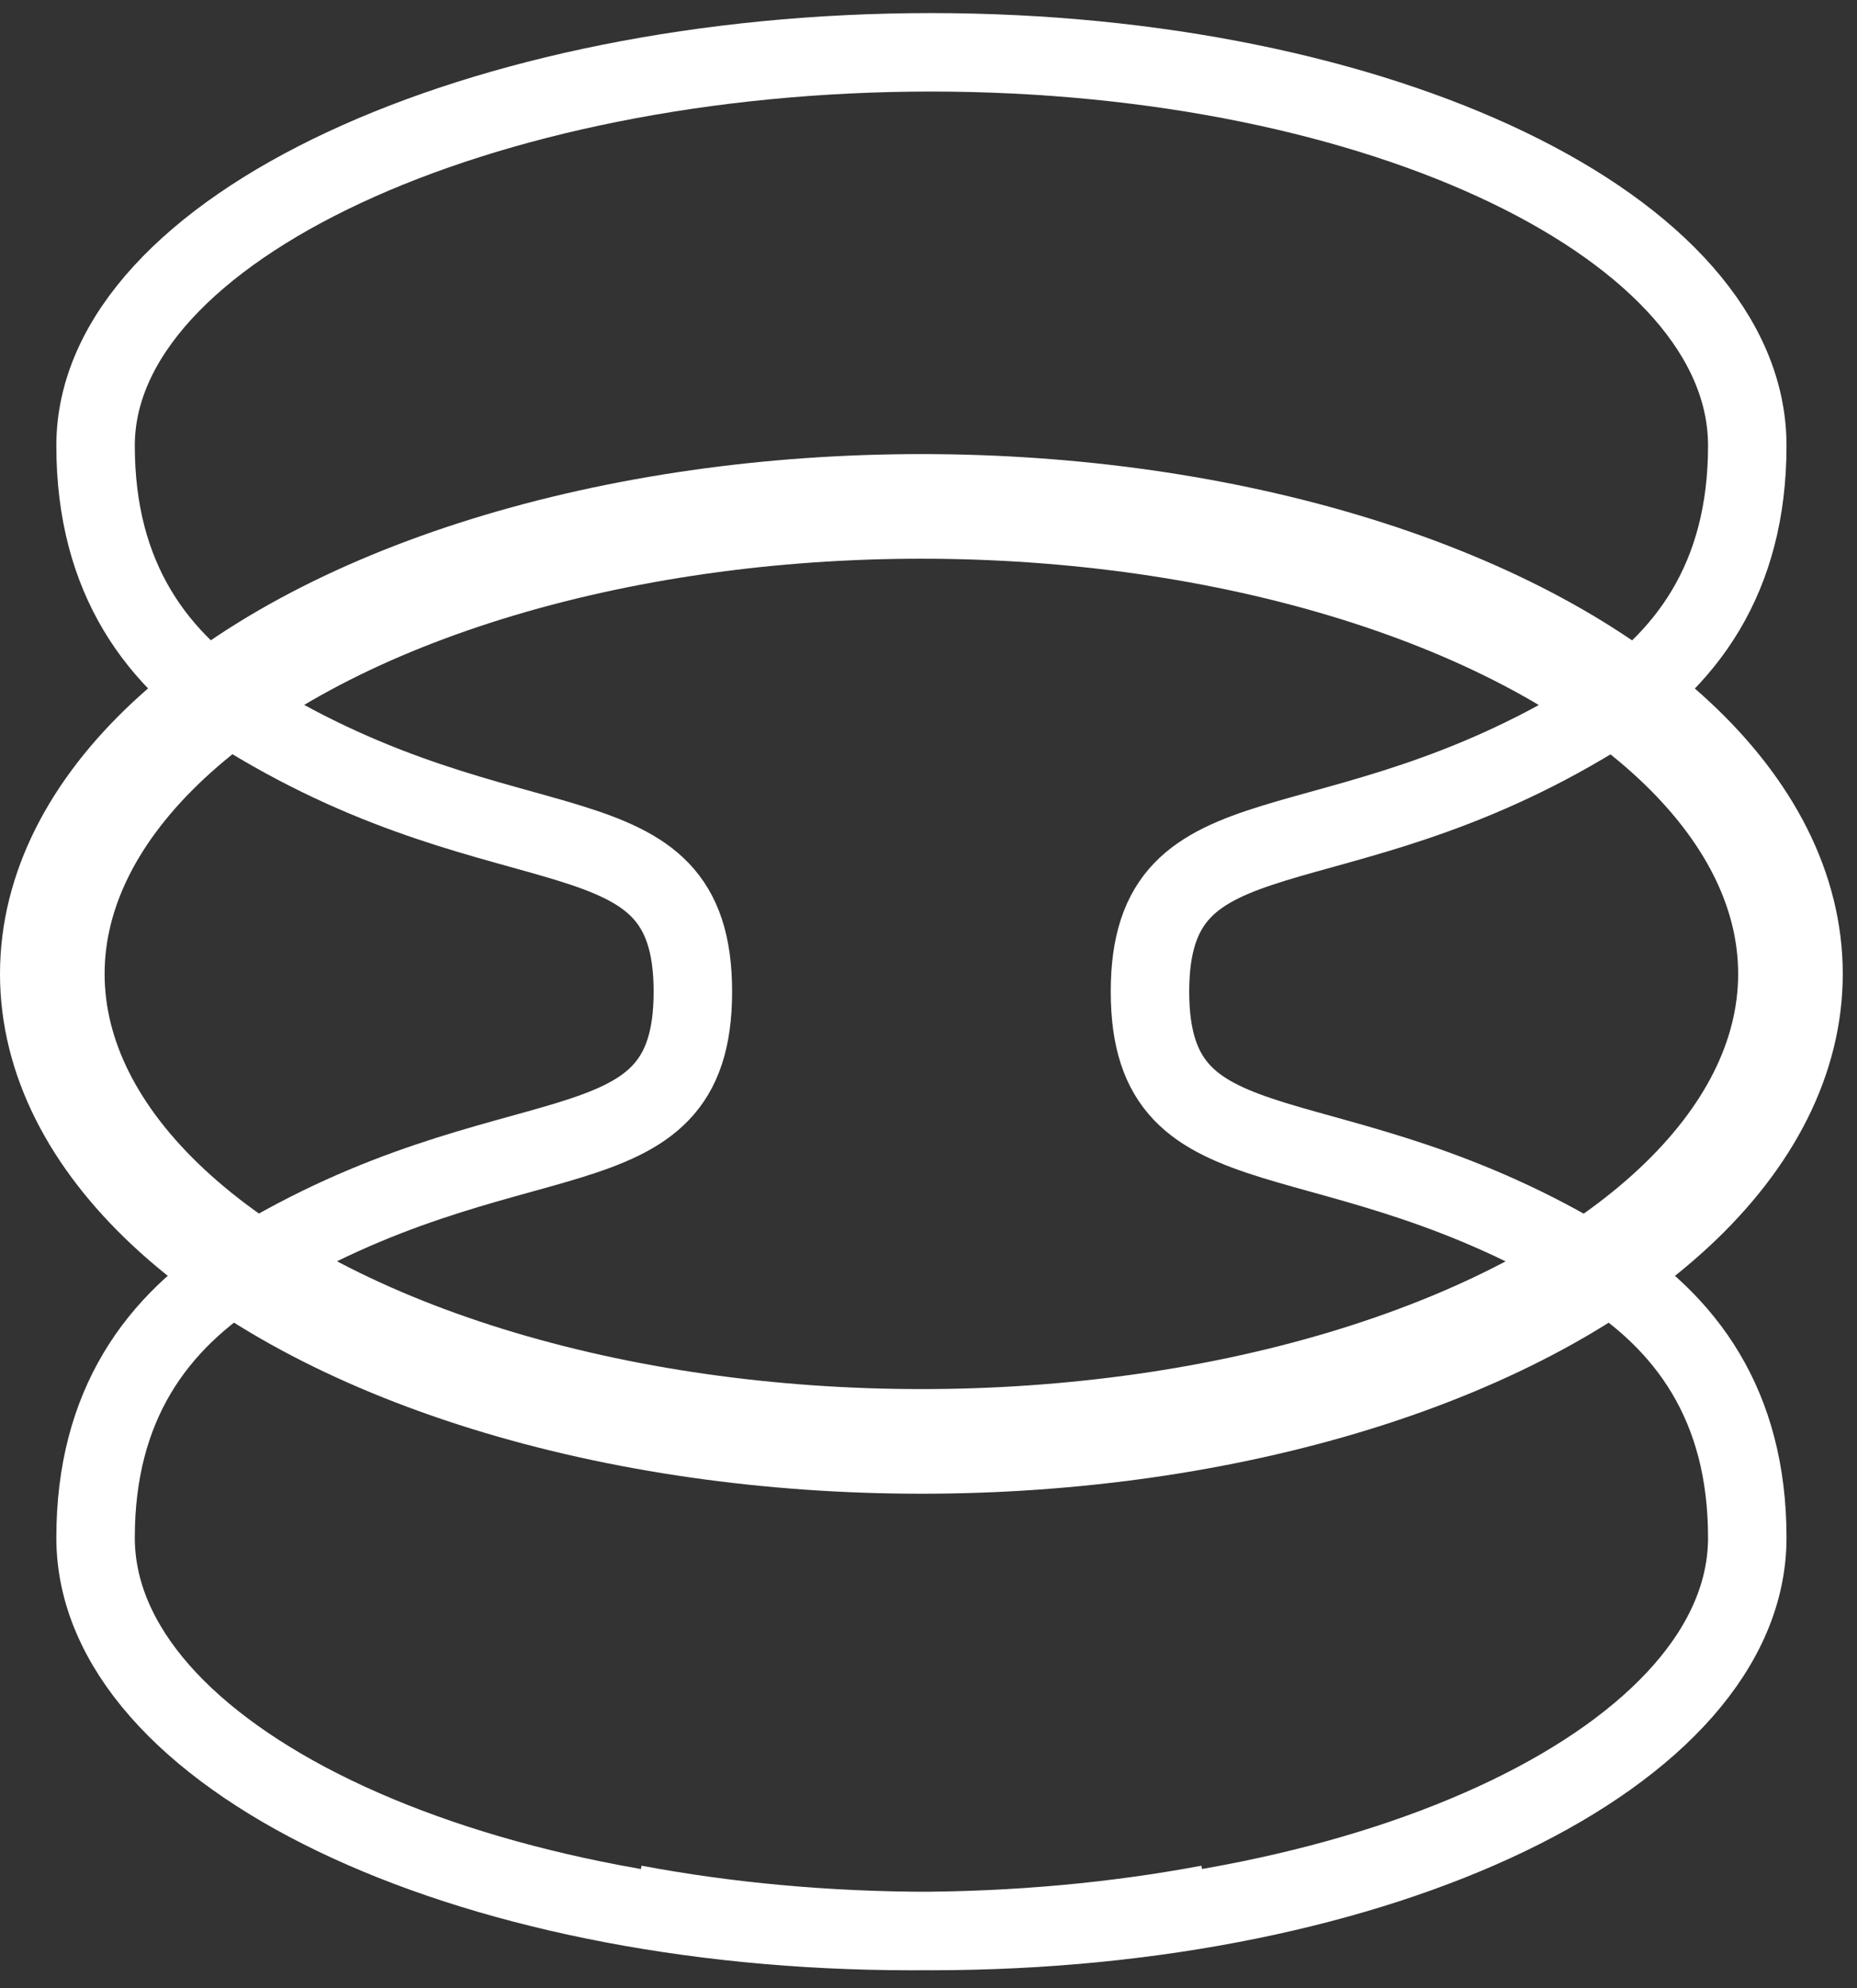 <svg xmlns="http://www.w3.org/2000/svg" width="71" height="76" viewBox="0 0 71 76" fill="none"><rect x="0" y="0" width="71" height="76" fill="#333333" stroke="none"/><path d="M24.251 72.797C27.766 73.458 31.591 73.82 35.591 73.82C52.83 73.82 66.805 67.088 66.805 58.785C66.805 53.729 64.488 50.532 61.03 48.413C50.874 42.191 43.968 45.274 43.968 37.91C43.968 30.545 50.882 33.642 61.036 27.411C64.491 25.292 66.805 22.093 66.805 17.036C66.805 8.732 52.83 2 35.591 2C18.352 2 3.654 8.732 3.654 17.036C3.654 22.092 5.972 25.289 9.429 27.407C19.585 33.63 26.491 30.547 26.491 37.911C26.491 45.276 19.578 42.179 9.423 48.409C5.969 50.529 3.654 53.728 3.654 58.785C3.654 67.089 17.629 73.821 34.868 73.821C38.869 73.821 42.694 73.458 46.209 72.798" stroke="white" stroke-width="3"></path><ellipse cx="35.228" cy="37.231" rx="33.228" ry="17.872" stroke="white" stroke-width="4"></ellipse></svg>